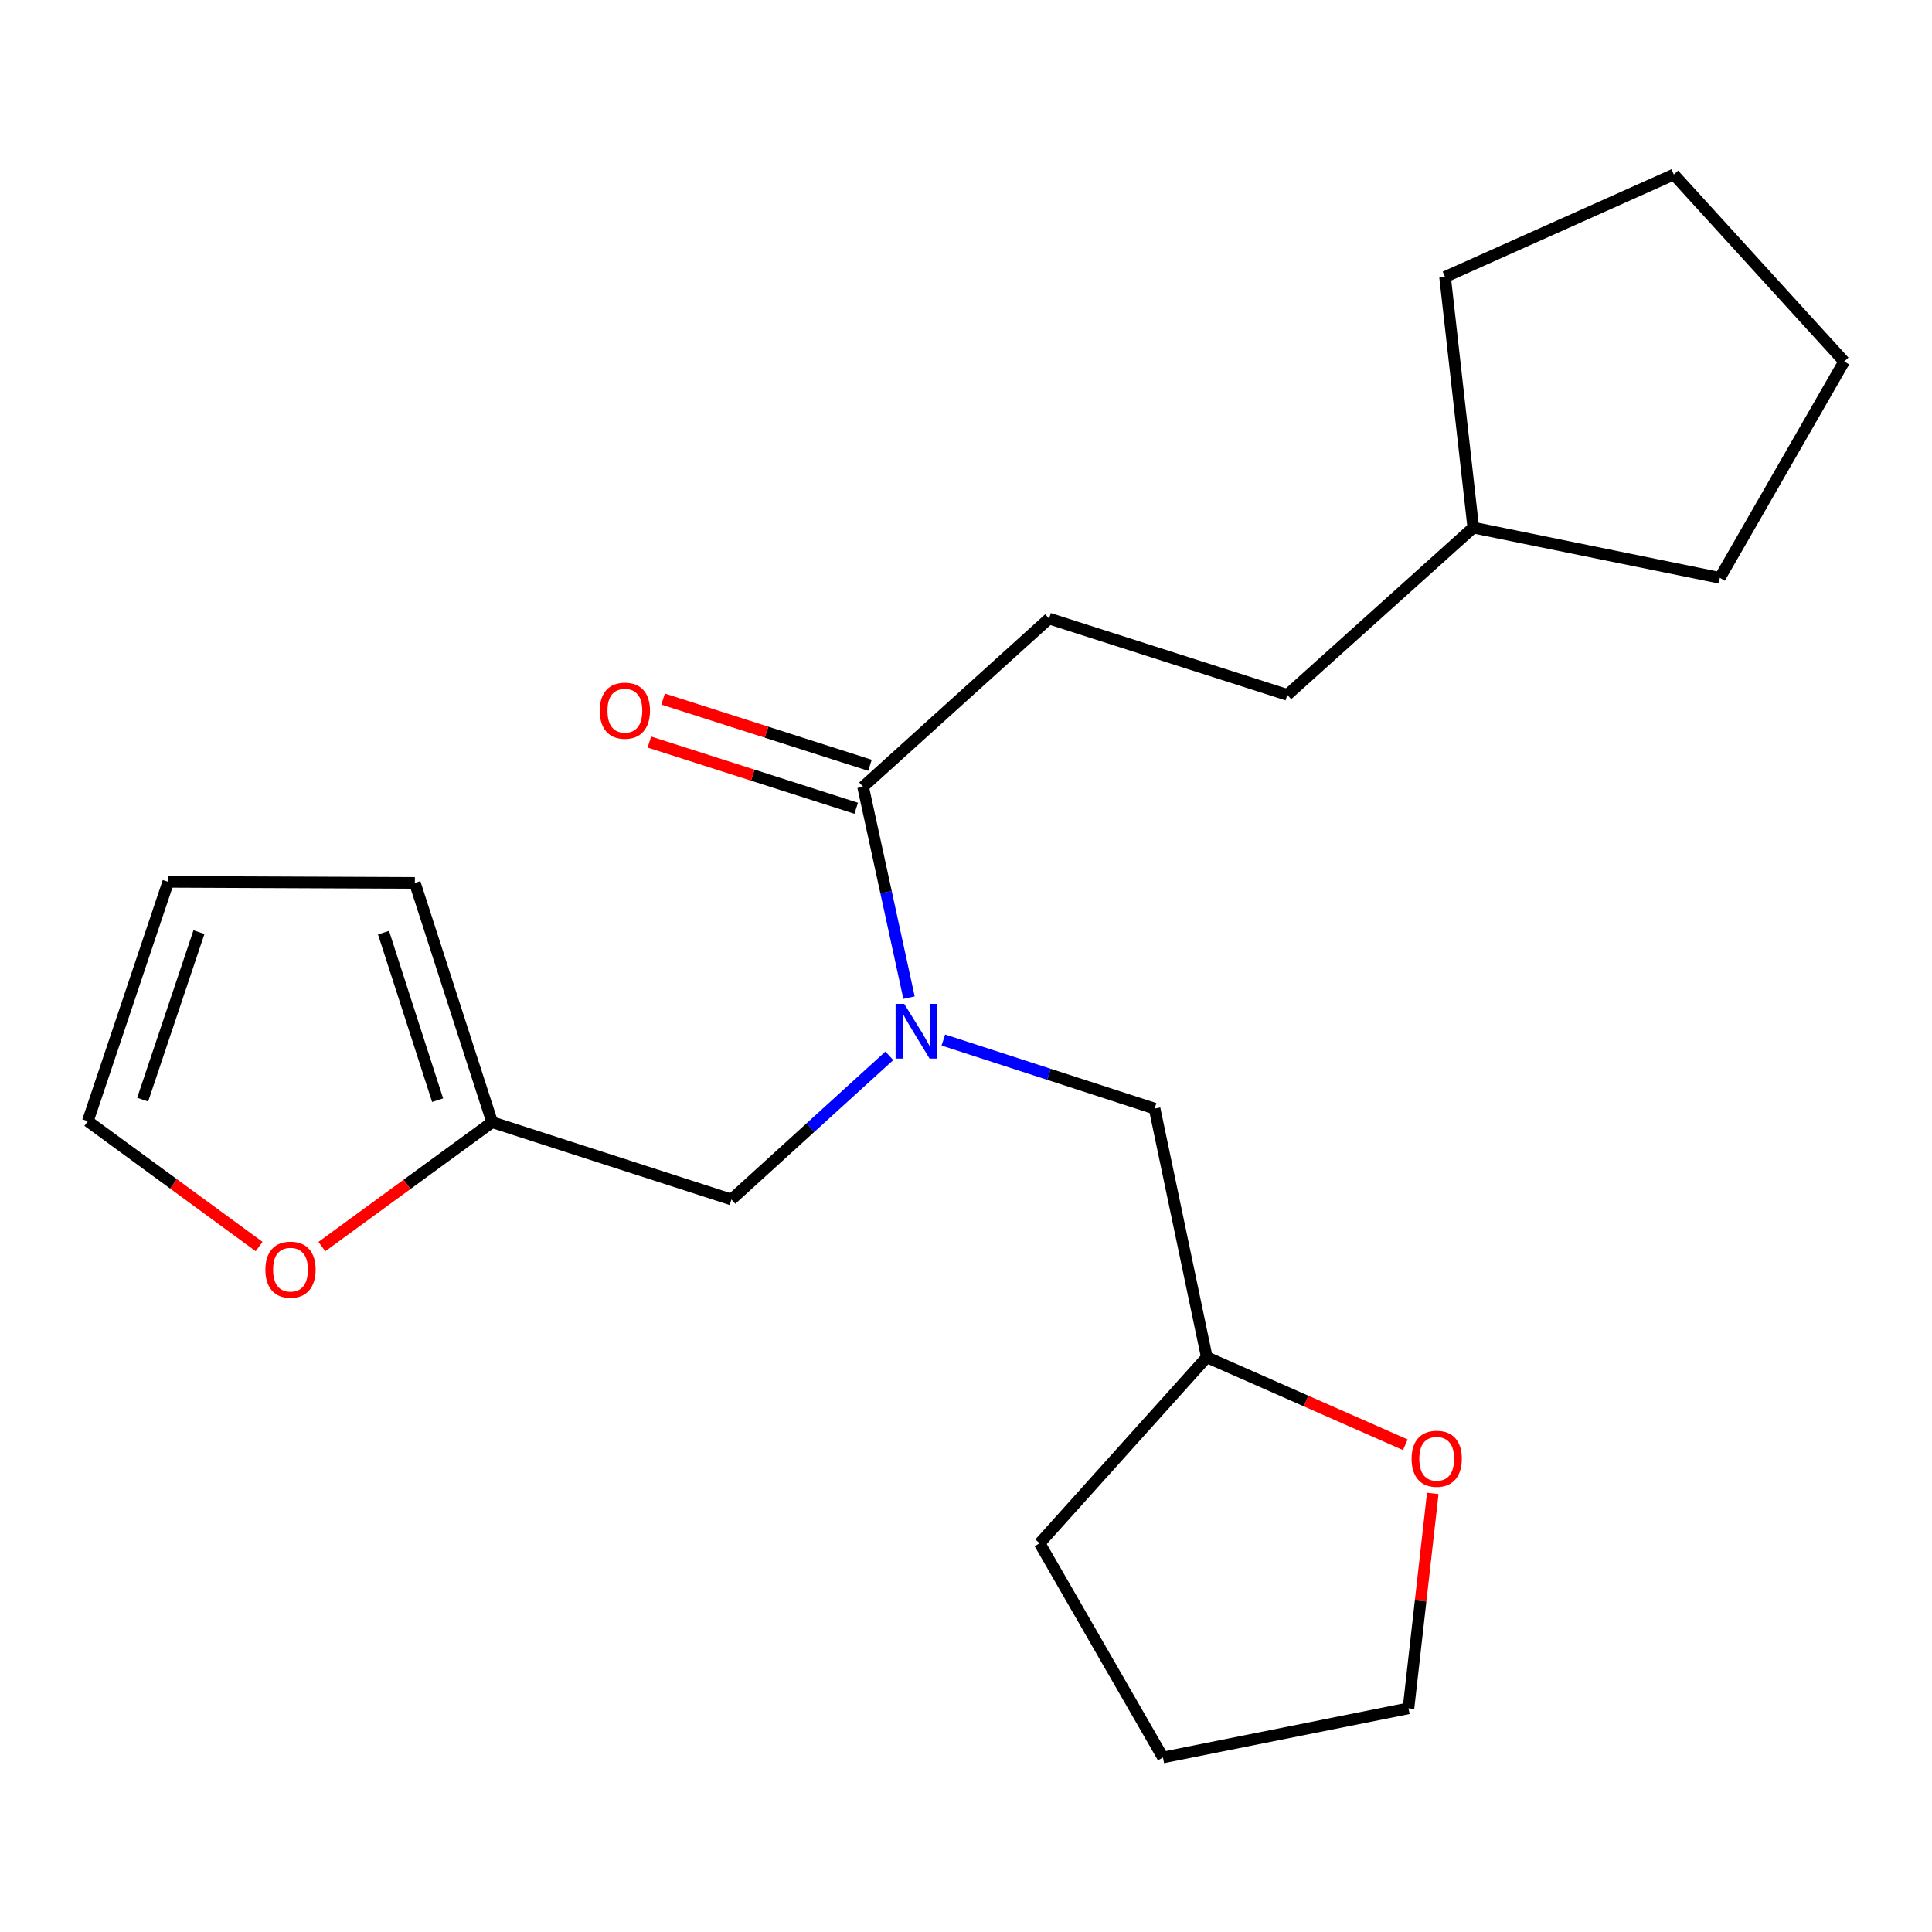 <?xml version='1.0' encoding='iso-8859-1'?>
<svg version='1.1' baseProfile='full'
              xmlns='http://www.w3.org/2000/svg'
                      xmlns:rdkit='http://www.rdkit.org/xml'
                      xmlns:xlink='http://www.w3.org/1999/xlink'
                  xml:space='preserve'
width='1000px' height='1000px' viewBox='0 0 1000 1000'>
<!-- END OF HEADER -->
<rect style='opacity:1.0;fill:#FFFFFF;stroke:none' width='1000' height='1000' x='0' y='0'> </rect>
<path class='bond-0' d='M 470.507,516.375 L 458.617,461.804' style='fill:none;fill-rule:evenodd;stroke:#0000FF;stroke-width:6px;stroke-linecap:butt;stroke-linejoin:miter;stroke-opacity:1' />
<path class='bond-0' d='M 458.617,461.804 L 446.727,407.233' style='fill:none;fill-rule:evenodd;stroke:#000000;stroke-width:6px;stroke-linecap:butt;stroke-linejoin:miter;stroke-opacity:1' />
<path class='bond-2' d='M 460.323,546.488 L 419.454,583.672' style='fill:none;fill-rule:evenodd;stroke:#0000FF;stroke-width:6px;stroke-linecap:butt;stroke-linejoin:miter;stroke-opacity:1' />
<path class='bond-2' d='M 419.454,583.672 L 378.585,620.857' style='fill:none;fill-rule:evenodd;stroke:#000000;stroke-width:6px;stroke-linecap:butt;stroke-linejoin:miter;stroke-opacity:1' />
<path class='bond-4' d='M 488.279,538.312 L 542.949,556.062' style='fill:none;fill-rule:evenodd;stroke:#0000FF;stroke-width:6px;stroke-linecap:butt;stroke-linejoin:miter;stroke-opacity:1' />
<path class='bond-4' d='M 542.949,556.062 L 597.619,573.811' style='fill:none;fill-rule:evenodd;stroke:#000000;stroke-width:6px;stroke-linecap:butt;stroke-linejoin:miter;stroke-opacity:1' />
<path class='bond-5' d='M 450.287,396.112 L 396.757,378.977' style='fill:none;fill-rule:evenodd;stroke:#000000;stroke-width:6px;stroke-linecap:butt;stroke-linejoin:miter;stroke-opacity:1' />
<path class='bond-5' d='M 396.757,378.977 L 343.228,361.841' style='fill:none;fill-rule:evenodd;stroke:#FF0000;stroke-width:6px;stroke-linecap:butt;stroke-linejoin:miter;stroke-opacity:1' />
<path class='bond-5' d='M 443.167,418.354 L 389.637,401.219' style='fill:none;fill-rule:evenodd;stroke:#000000;stroke-width:6px;stroke-linecap:butt;stroke-linejoin:miter;stroke-opacity:1' />
<path class='bond-5' d='M 389.637,401.219 L 336.108,384.083' style='fill:none;fill-rule:evenodd;stroke:#FF0000;stroke-width:6px;stroke-linecap:butt;stroke-linejoin:miter;stroke-opacity:1' />
<path class='bond-8' d='M 446.727,407.233 L 542.997,320.175' style='fill:none;fill-rule:evenodd;stroke:#000000;stroke-width:6px;stroke-linecap:butt;stroke-linejoin:miter;stroke-opacity:1' />
<path class='bond-1' d='M 254.732,580.844 L 378.585,620.857' style='fill:none;fill-rule:evenodd;stroke:#000000;stroke-width:6px;stroke-linecap:butt;stroke-linejoin:miter;stroke-opacity:1' />
<path class='bond-3' d='M 254.732,580.844 L 210.664,613.039' style='fill:none;fill-rule:evenodd;stroke:#000000;stroke-width:6px;stroke-linecap:butt;stroke-linejoin:miter;stroke-opacity:1' />
<path class='bond-3' d='M 210.664,613.039 L 166.597,645.235' style='fill:none;fill-rule:evenodd;stroke:#FF0000;stroke-width:6px;stroke-linecap:butt;stroke-linejoin:miter;stroke-opacity:1' />
<path class='bond-6' d='M 254.732,580.844 L 214.732,457.003' style='fill:none;fill-rule:evenodd;stroke:#000000;stroke-width:6px;stroke-linecap:butt;stroke-linejoin:miter;stroke-opacity:1' />
<path class='bond-6' d='M 226.508,569.446 L 198.508,482.757' style='fill:none;fill-rule:evenodd;stroke:#000000;stroke-width:6px;stroke-linecap:butt;stroke-linejoin:miter;stroke-opacity:1' />
<path class='bond-7' d='M 134.115,645.201 L 89.785,612.756' style='fill:none;fill-rule:evenodd;stroke:#FF0000;stroke-width:6px;stroke-linecap:butt;stroke-linejoin:miter;stroke-opacity:1' />
<path class='bond-7' d='M 89.785,612.756 L 45.455,580.312' style='fill:none;fill-rule:evenodd;stroke:#000000;stroke-width:6px;stroke-linecap:butt;stroke-linejoin:miter;stroke-opacity:1' />
<path class='bond-11' d='M 597.619,573.811 L 624.645,702.518' style='fill:none;fill-rule:evenodd;stroke:#000000;stroke-width:6px;stroke-linecap:butt;stroke-linejoin:miter;stroke-opacity:1' />
<path class='bond-9' d='M 214.732,457.003 L 87.089,456.458' style='fill:none;fill-rule:evenodd;stroke:#000000;stroke-width:6px;stroke-linecap:butt;stroke-linejoin:miter;stroke-opacity:1' />
<path class='bond-22' d='M 45.455,580.312 L 87.089,456.458' style='fill:none;fill-rule:evenodd;stroke:#000000;stroke-width:6px;stroke-linecap:butt;stroke-linejoin:miter;stroke-opacity:1' />
<path class='bond-22' d='M 73.836,569.175 L 102.981,482.477' style='fill:none;fill-rule:evenodd;stroke:#000000;stroke-width:6px;stroke-linecap:butt;stroke-linejoin:miter;stroke-opacity:1' />
<path class='bond-12' d='M 542.997,320.175 L 666.306,359.656' style='fill:none;fill-rule:evenodd;stroke:#000000;stroke-width:6px;stroke-linecap:butt;stroke-linejoin:miter;stroke-opacity:1' />
<path class='bond-10' d='M 727.383,747.809 L 676.014,725.163' style='fill:none;fill-rule:evenodd;stroke:#FF0000;stroke-width:6px;stroke-linecap:butt;stroke-linejoin:miter;stroke-opacity:1' />
<path class='bond-10' d='M 676.014,725.163 L 624.645,702.518' style='fill:none;fill-rule:evenodd;stroke:#000000;stroke-width:6px;stroke-linecap:butt;stroke-linejoin:miter;stroke-opacity:1' />
<path class='bond-14' d='M 741.598,772.985 L 735.311,828.611' style='fill:none;fill-rule:evenodd;stroke:#FF0000;stroke-width:6px;stroke-linecap:butt;stroke-linejoin:miter;stroke-opacity:1' />
<path class='bond-14' d='M 735.311,828.611 L 729.024,884.237' style='fill:none;fill-rule:evenodd;stroke:#000000;stroke-width:6px;stroke-linecap:butt;stroke-linejoin:miter;stroke-opacity:1' />
<path class='bond-15' d='M 624.645,702.518 L 538.119,798.801' style='fill:none;fill-rule:evenodd;stroke:#000000;stroke-width:6px;stroke-linecap:butt;stroke-linejoin:miter;stroke-opacity:1' />
<path class='bond-13' d='M 666.306,359.656 L 762.563,273.091' style='fill:none;fill-rule:evenodd;stroke:#000000;stroke-width:6px;stroke-linecap:butt;stroke-linejoin:miter;stroke-opacity:1' />
<path class='bond-16' d='M 762.563,273.091 L 890.192,299.091' style='fill:none;fill-rule:evenodd;stroke:#000000;stroke-width:6px;stroke-linecap:butt;stroke-linejoin:miter;stroke-opacity:1' />
<path class='bond-17' d='M 762.563,273.091 L 747.954,143.333' style='fill:none;fill-rule:evenodd;stroke:#000000;stroke-width:6px;stroke-linecap:butt;stroke-linejoin:miter;stroke-opacity:1' />
<path class='bond-21' d='M 729.024,884.237 L 601.94,909.667' style='fill:none;fill-rule:evenodd;stroke:#000000;stroke-width:6px;stroke-linecap:butt;stroke-linejoin:miter;stroke-opacity:1' />
<path class='bond-18' d='M 538.119,798.801 L 601.94,909.667' style='fill:none;fill-rule:evenodd;stroke:#000000;stroke-width:6px;stroke-linecap:butt;stroke-linejoin:miter;stroke-opacity:1' />
<path class='bond-20' d='M 890.192,299.091 L 954.545,187.122' style='fill:none;fill-rule:evenodd;stroke:#000000;stroke-width:6px;stroke-linecap:butt;stroke-linejoin:miter;stroke-opacity:1' />
<path class='bond-19' d='M 747.954,143.333 L 866.371,90.333' style='fill:none;fill-rule:evenodd;stroke:#000000;stroke-width:6px;stroke-linecap:butt;stroke-linejoin:miter;stroke-opacity:1' />
<path class='bond-23' d='M 866.371,90.333 L 954.545,187.122' style='fill:none;fill-rule:evenodd;stroke:#000000;stroke-width:6px;stroke-linecap:butt;stroke-linejoin:miter;stroke-opacity:1' />
<path  class='atom-0' d='M 468.038 519.612
L 477.318 534.612
Q 478.238 536.092, 479.718 538.772
Q 481.198 541.452, 481.278 541.612
L 481.278 519.612
L 485.038 519.612
L 485.038 547.932
L 481.158 547.932
L 471.198 531.532
Q 470.038 529.612, 468.798 527.412
Q 467.598 525.212, 467.238 524.532
L 467.238 547.932
L 463.558 547.932
L 463.558 519.612
L 468.038 519.612
' fill='#0000FF'/>
<path  class='atom-4' d='M 137.366 657.174
Q 137.366 650.374, 140.726 646.574
Q 144.086 642.774, 150.366 642.774
Q 156.646 642.774, 160.006 646.574
Q 163.366 650.374, 163.366 657.174
Q 163.366 664.054, 159.966 667.974
Q 156.566 671.854, 150.366 671.854
Q 144.126 671.854, 140.726 667.974
Q 137.366 664.094, 137.366 657.174
M 150.366 668.654
Q 154.686 668.654, 157.006 665.774
Q 159.366 662.854, 159.366 657.174
Q 159.366 651.614, 157.006 648.814
Q 154.686 645.974, 150.366 645.974
Q 146.046 645.974, 143.686 648.774
Q 141.366 651.574, 141.366 657.174
Q 141.366 662.894, 143.686 665.774
Q 146.046 668.654, 150.366 668.654
' fill='#FF0000'/>
<path  class='atom-6' d='M 310.431 367.845
Q 310.431 361.045, 313.791 357.245
Q 317.151 353.445, 323.431 353.445
Q 329.711 353.445, 333.071 357.245
Q 336.431 361.045, 336.431 367.845
Q 336.431 374.725, 333.031 378.645
Q 329.631 382.525, 323.431 382.525
Q 317.191 382.525, 313.791 378.645
Q 310.431 374.765, 310.431 367.845
M 323.431 379.325
Q 327.751 379.325, 330.071 376.445
Q 332.431 373.525, 332.431 367.845
Q 332.431 362.285, 330.071 359.485
Q 327.751 356.645, 323.431 356.645
Q 319.111 356.645, 316.751 359.445
Q 314.431 362.245, 314.431 367.845
Q 314.431 373.565, 316.751 376.445
Q 319.111 379.325, 323.431 379.325
' fill='#FF0000'/>
<path  class='atom-11' d='M 730.633 755.053
Q 730.633 748.253, 733.993 744.453
Q 737.353 740.653, 743.633 740.653
Q 749.913 740.653, 753.273 744.453
Q 756.633 748.253, 756.633 755.053
Q 756.633 761.933, 753.233 765.853
Q 749.833 769.733, 743.633 769.733
Q 737.393 769.733, 733.993 765.853
Q 730.633 761.973, 730.633 755.053
M 743.633 766.533
Q 747.953 766.533, 750.273 763.653
Q 752.633 760.733, 752.633 755.053
Q 752.633 749.493, 750.273 746.693
Q 747.953 743.853, 743.633 743.853
Q 739.313 743.853, 736.953 746.653
Q 734.633 749.453, 734.633 755.053
Q 734.633 760.773, 736.953 763.653
Q 739.313 766.533, 743.633 766.533
' fill='#FF0000'/>
</svg>
